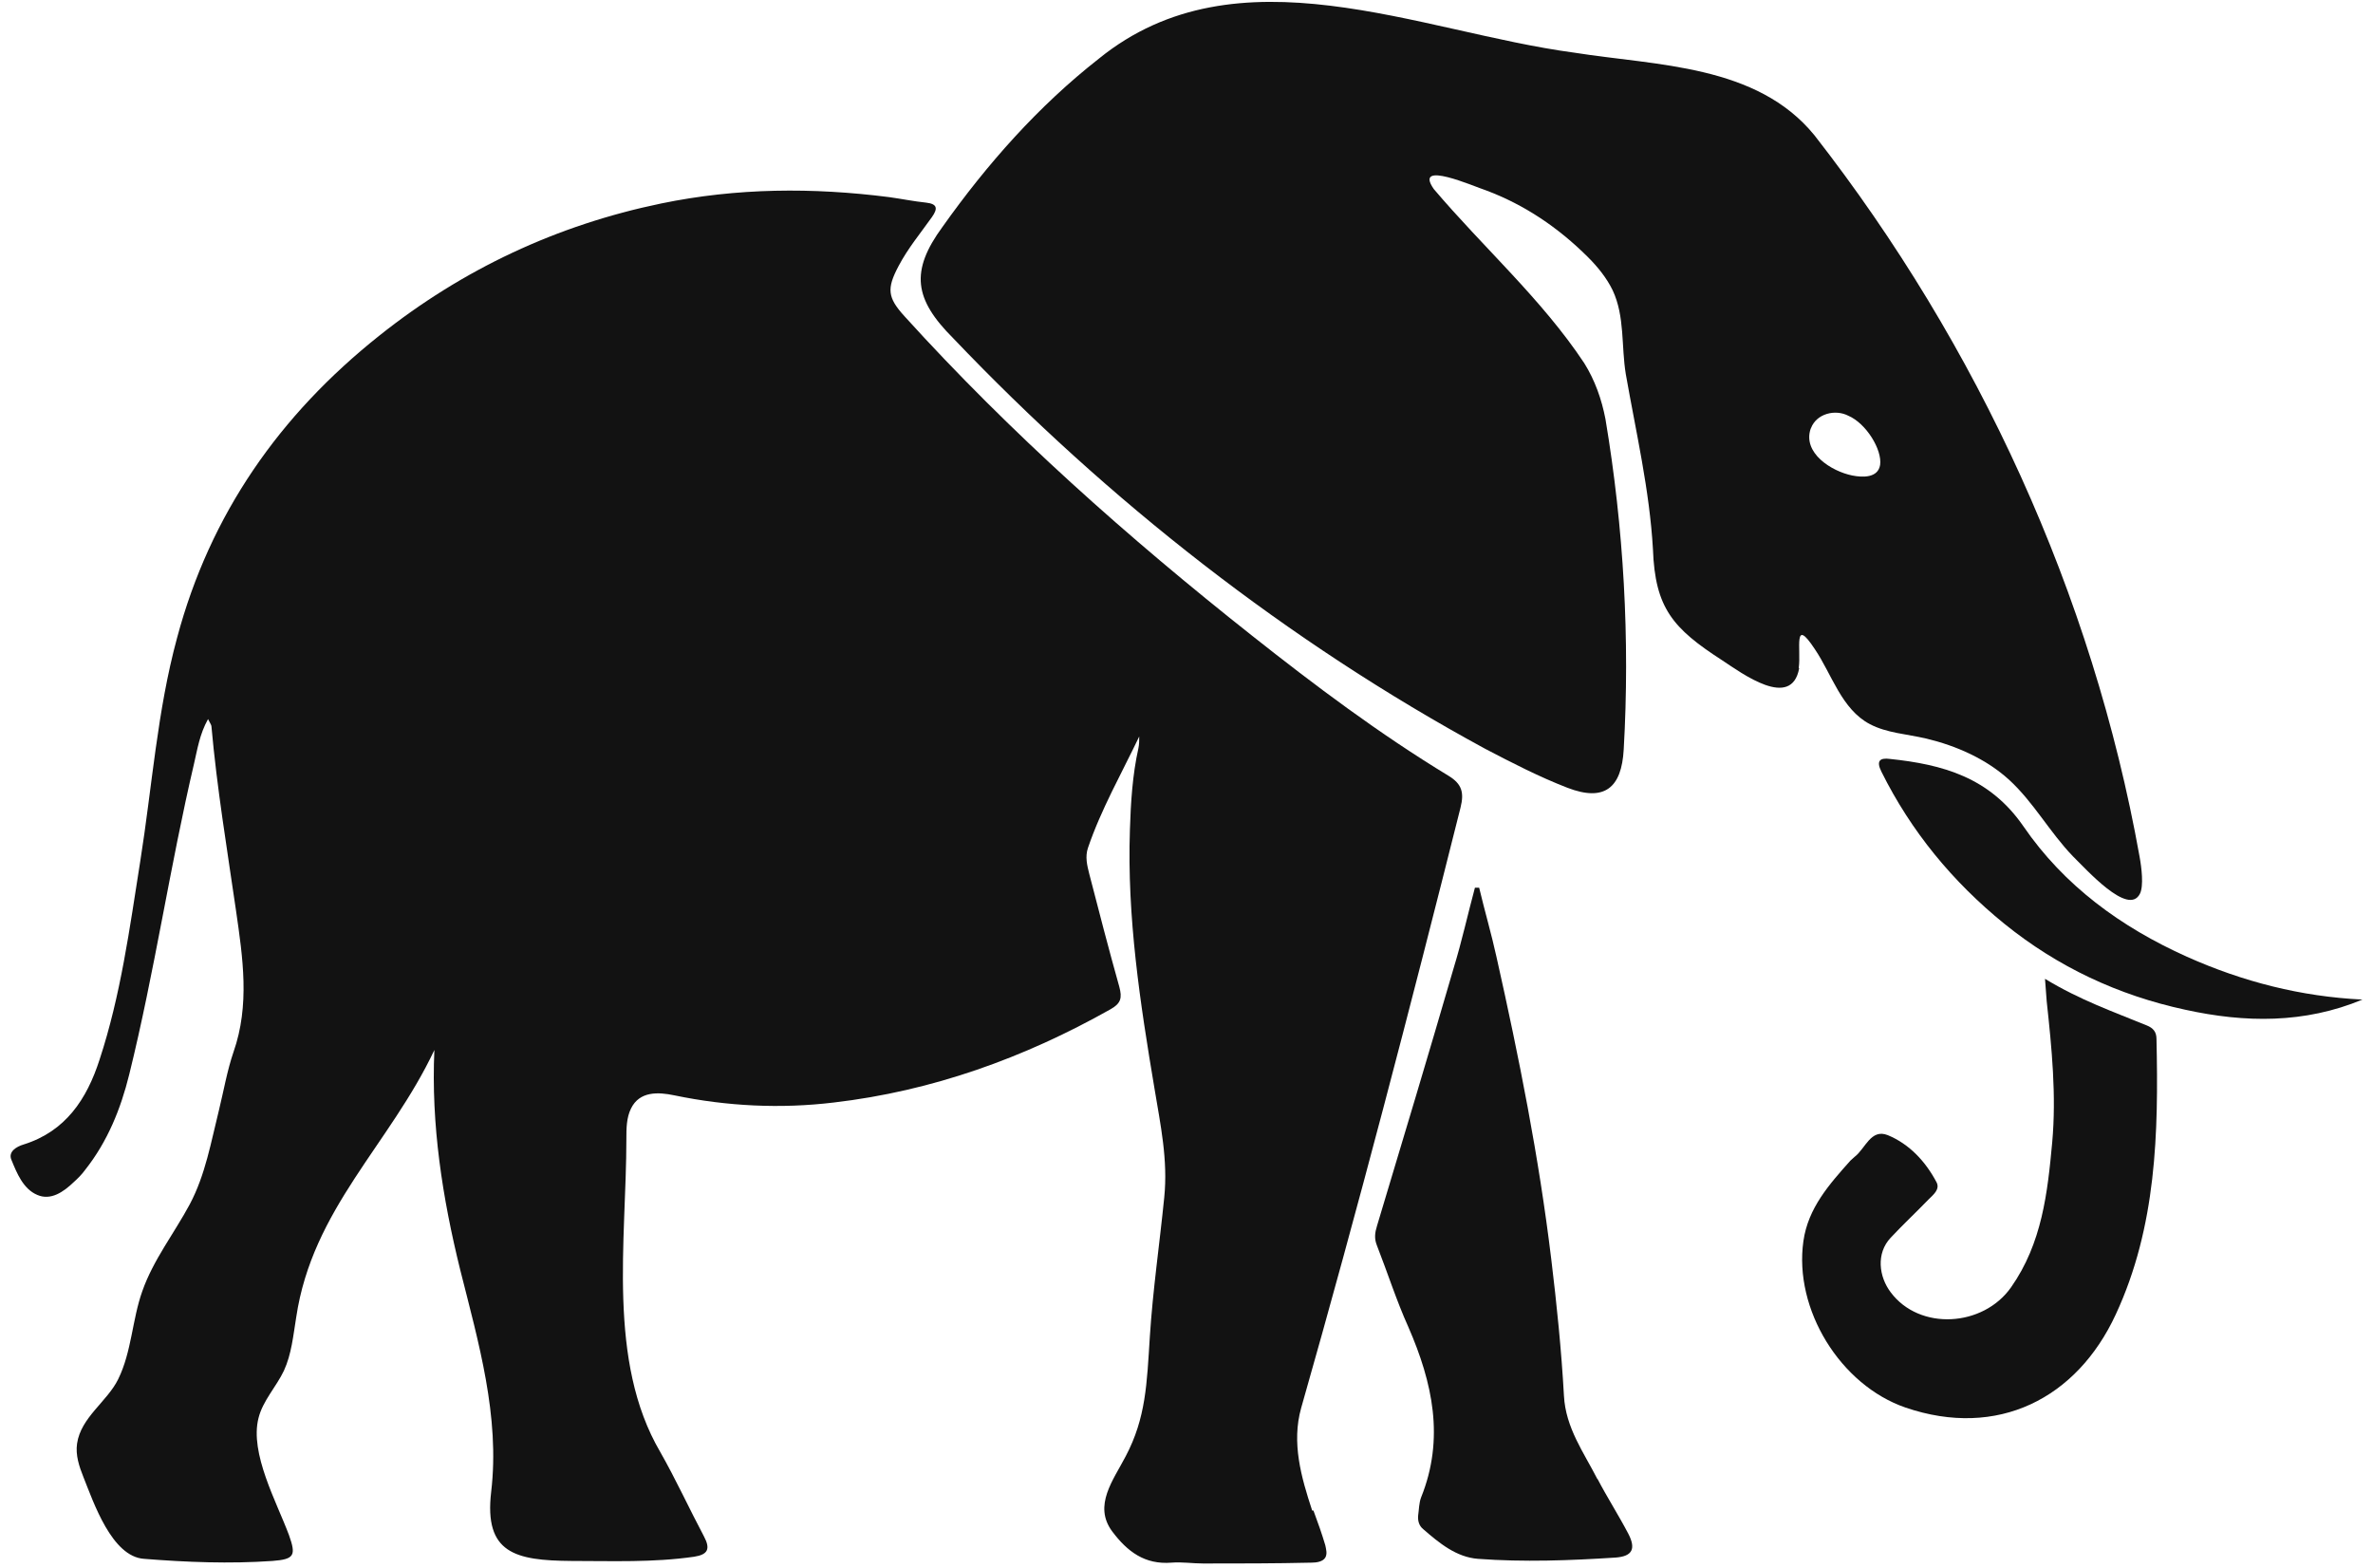 <svg width="174" height="115" viewBox="0 0 174 115" fill="none" xmlns="http://www.w3.org/2000/svg">
<path d="M117.131 108.466C116.136 106.509 114.8 104.707 114.676 102.346C114.489 98.99 114.147 95.635 113.743 92.311C112.842 84.854 111.381 77.522 109.734 70.19C109.361 68.482 108.864 66.804 108.46 65.095C108.367 65.095 108.273 65.095 108.149 65.095C107.621 67.052 107.186 69.041 106.595 70.967C104.762 77.274 102.866 83.581 100.97 89.887C100.815 90.385 100.752 90.82 100.97 91.348C101.747 93.336 102.4 95.386 103.27 97.313C105.041 101.383 105.943 105.484 104.202 109.802C104.047 110.206 104.047 110.703 103.985 111.138C103.953 111.511 104.047 111.884 104.358 112.132C105.539 113.157 106.782 114.183 108.367 114.307C111.723 114.555 115.111 114.431 118.467 114.214C119.71 114.12 119.959 113.561 119.4 112.474C118.685 111.107 117.846 109.802 117.131 108.435V108.466Z" fill="#121212"/>
<path d="M96.215 110.765C95.407 108.311 94.692 105.794 95.407 103.247C99.571 88.645 103.394 73.95 107.092 59.224C107.372 58.105 107.186 57.484 106.222 56.893C101.156 53.818 96.432 50.276 91.802 46.61C82.727 39.433 74.087 31.759 66.317 23.185C65.074 21.818 65.012 21.165 65.882 19.519C66.566 18.214 67.498 17.095 68.337 15.915C68.772 15.293 68.741 14.952 67.902 14.858C67.001 14.765 66.099 14.579 65.198 14.455C59.604 13.74 54.041 13.771 48.478 14.921C40.832 16.505 33.933 19.736 27.81 24.614C20.507 30.424 15.41 37.693 12.986 46.765C11.525 52.14 11.152 57.701 10.282 63.169C9.505 68.078 8.852 72.987 7.298 77.709C6.366 80.598 4.812 82.959 1.735 83.922C1.207 84.078 0.585 84.451 0.834 85.041C1.238 86.035 1.704 87.185 2.73 87.62C3.724 88.055 4.657 87.402 5.402 86.688C5.713 86.408 5.993 86.128 6.242 85.787C7.889 83.705 8.852 81.313 9.474 78.796C11.338 71.247 12.457 63.542 14.229 55.992C14.477 54.936 14.633 53.849 15.254 52.73C15.41 53.041 15.503 53.165 15.503 53.258C15.907 57.794 16.653 62.268 17.306 66.773C17.803 70.222 18.331 73.701 17.119 77.15C16.653 78.517 16.404 79.977 16.062 81.375C15.472 83.736 15.068 86.128 13.918 88.303C12.768 90.447 11.245 92.373 10.437 94.672C9.691 96.754 9.66 99.115 8.666 101.134C7.858 102.781 5.931 103.93 5.651 105.857C5.527 106.695 5.806 107.534 6.117 108.311C6.863 110.175 8.2 114.152 10.562 114.307C13.7 114.556 16.839 114.68 19.978 114.462C21.595 114.338 21.719 114.058 21.19 112.567C20.289 110.144 18.3 106.571 18.953 103.992C19.264 102.719 20.258 101.693 20.817 100.513C21.377 99.301 21.501 97.934 21.719 96.598C22.9 88.645 28.587 83.922 31.851 76.994C31.602 82.462 32.441 87.837 33.746 93.119C35.083 98.431 36.668 103.868 36.015 109.398C35.487 113.903 37.786 114.431 41.889 114.462C44.904 114.462 47.887 114.587 50.902 114.152C51.896 113.996 52.114 113.592 51.617 112.66C50.529 110.61 49.565 108.497 48.416 106.478C44.499 99.798 45.929 90.944 45.929 83.519C45.929 82.773 45.929 81.965 46.271 81.282C46.893 80.008 48.26 80.07 49.441 80.319C53.326 81.126 57.242 81.313 61.127 80.847C68.337 80.008 75.081 77.585 81.421 74.012C82.198 73.577 82.291 73.173 82.074 72.365C81.297 69.6 80.582 66.835 79.867 64.07C79.712 63.449 79.556 62.827 79.774 62.175C80.737 59.348 82.229 56.738 83.534 54.004C83.534 54.284 83.534 54.594 83.472 54.874C83.037 56.831 82.913 58.851 82.851 60.839C82.633 67.239 83.597 73.546 84.653 79.822C85.088 82.462 85.648 85.041 85.368 87.806C85.026 91.224 84.529 94.61 84.311 98.027C84.094 101.445 84.032 103.961 82.54 106.789C81.639 108.528 80.147 110.392 81.546 112.288C82.664 113.779 83.939 114.742 85.897 114.587C86.674 114.524 87.451 114.649 88.227 114.649C90.869 114.649 93.511 114.649 96.153 114.587C96.525 114.587 96.992 114.524 97.178 114.214C97.334 113.934 97.24 113.623 97.178 113.313C96.93 112.474 96.619 111.604 96.308 110.765H96.215Z" fill="#121212"/>
<path d="M131.893 48.971C132.08 47.635 131.458 45.15 133.074 47.604C134.317 49.437 135.032 52.016 137.114 53.103C138.358 53.755 139.787 53.818 141.248 54.159C143.454 54.688 145.63 55.651 147.308 57.173C149.111 58.82 150.292 61.025 152.001 62.796C152.933 63.697 156.072 67.239 156.912 65.53C157.191 64.971 157.036 63.635 156.88 62.796C153.431 43.565 145.039 25.297 133.043 9.919C128.816 4.73 121.513 4.824 115.421 3.86C104.047 2.338 90.745 -3.938 80.582 4.295C76.138 7.775 72.377 12.031 69.114 16.629C66.721 19.891 67.032 21.942 69.891 24.8C81.266 36.73 94.412 47.045 108.895 54.905C110.853 55.93 112.842 56.956 114.924 57.763C117.659 58.82 118.902 57.763 119.058 54.967C119.524 46.858 119.058 38.719 117.721 30.734C117.441 29.274 116.944 27.876 116.167 26.633C113.059 21.942 108.739 18.121 105.134 13.864C103.611 11.69 108.087 13.678 108.957 13.957C111.785 15.014 114.271 16.692 116.447 18.866C117.162 19.581 117.814 20.389 118.25 21.29C119.151 23.216 118.871 25.39 119.213 27.441C119.959 31.697 120.953 35.922 121.202 40.272C121.357 44.59 122.663 46.082 126.268 48.412C127.729 49.375 131.365 52.078 131.924 49.002L131.893 48.971ZM132.794 31.387C133.198 30.33 134.566 29.988 135.529 30.486C136.835 31.045 138.016 32.971 137.86 34.09C137.705 35.053 136.586 35.022 135.809 34.866C134.286 34.556 132.173 33.22 132.763 31.449L132.794 31.387Z" fill="#121212"/>
<path d="M157.409 75.192C154.985 74.198 152.499 73.328 149.95 71.775C150.012 72.552 150.043 72.987 150.074 73.421C150.447 76.87 150.789 80.319 150.478 83.767C150.137 87.464 149.733 91.161 147.464 94.392C145.413 97.313 140.751 97.592 138.637 94.765C137.767 93.616 137.55 91.907 138.637 90.757C139.539 89.794 140.502 88.893 141.403 87.961C141.745 87.62 142.274 87.216 141.994 86.688C141.186 85.165 140.005 83.891 138.42 83.239C137.177 82.742 136.773 84.233 135.996 84.823C135.902 84.917 135.778 85.01 135.685 85.103C134.131 86.843 132.577 88.583 132.235 91.006C131.52 96.008 134.939 101.569 139.725 103.216C146.469 105.515 152.281 102.563 155.14 96.381C158.124 89.95 158.279 83.084 158.124 76.187C158.124 75.658 157.875 75.379 157.409 75.192Z" fill="#121212"/>
<path d="M148.365 60.59C145.879 56.987 142.429 56.055 138.575 55.651C137.86 55.557 137.549 55.775 137.953 56.583C140.129 60.963 143.175 64.66 146.966 67.736C150.882 70.905 155.326 72.987 160.237 74.043C164.619 75.006 168.97 75.068 173.228 73.297C168.721 73.08 164.464 71.992 160.361 70.159C155.513 67.985 151.348 64.94 148.365 60.59Z" fill="#121212"/>
</svg>
